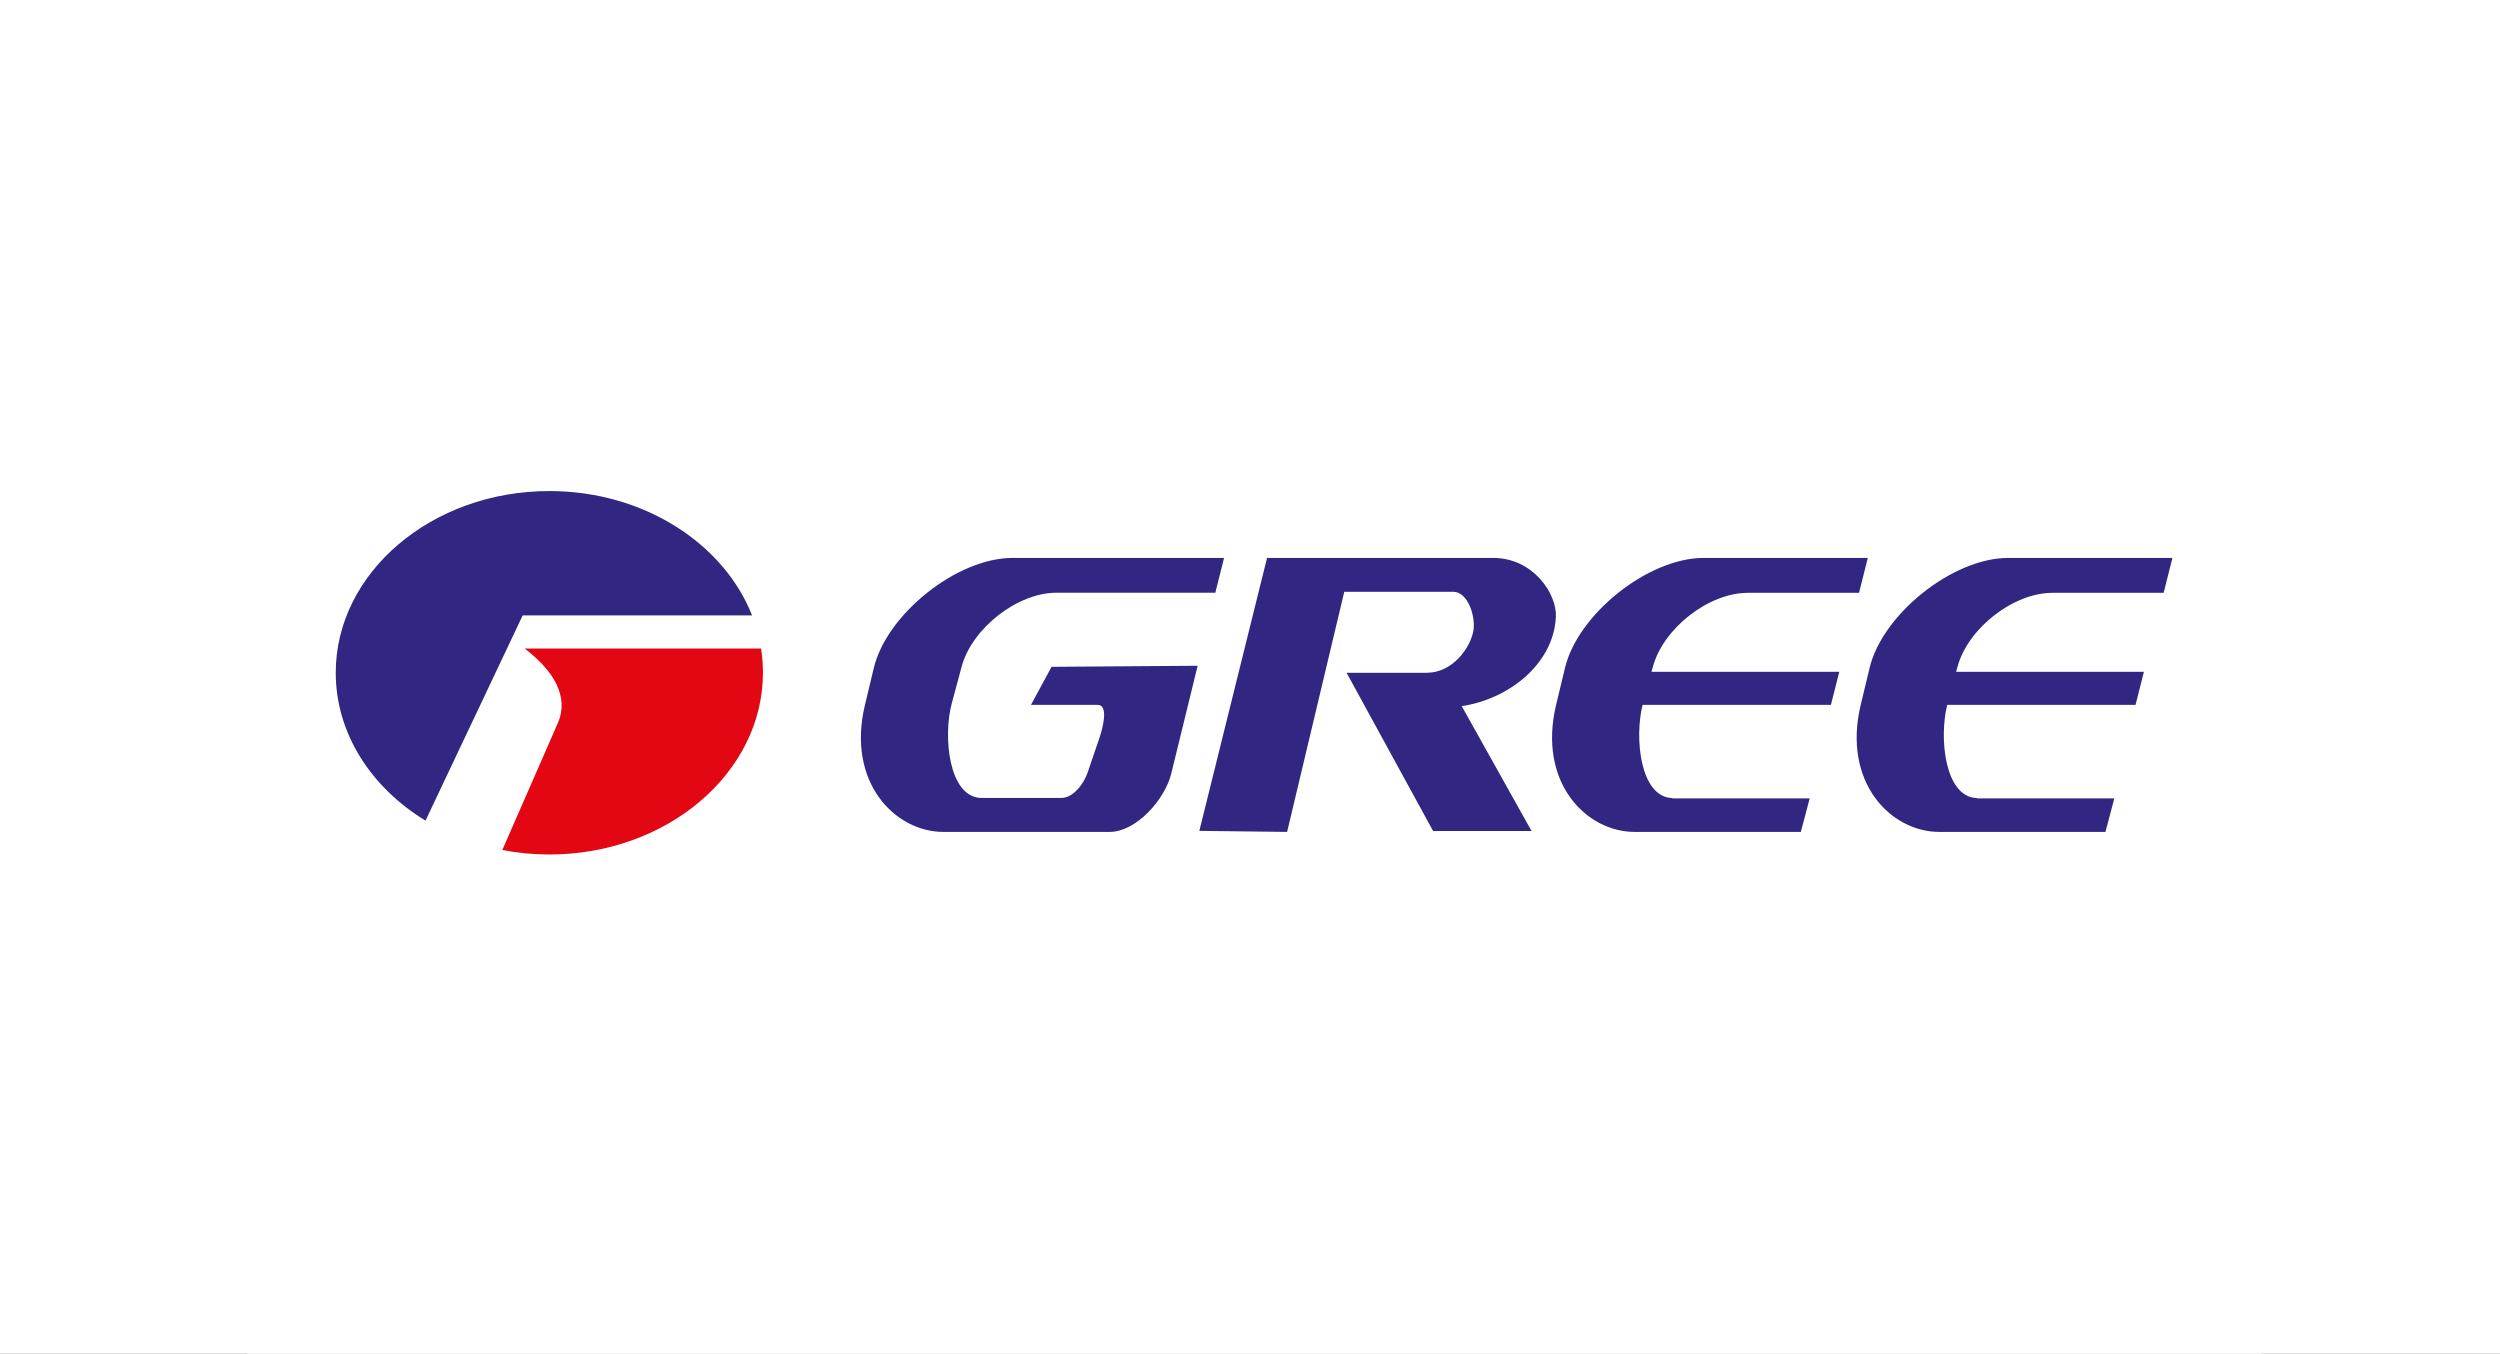 <?xml version="1.0" encoding="UTF-8"?> <svg xmlns="http://www.w3.org/2000/svg" width="314" height="170" viewBox="0 0 314 170" fill="none"><rect x="0" y="0" width="314" height="170" fill="#808080" stroke="none"/><g clip-path="url(#clip0_104_149)"><rect width="314" height="170" fill="white"></rect><path fill-rule="evenodd" clip-rule="evenodd" d="M31 -42H284V211H31V-42Z" fill="white"></path><path fill-rule="evenodd" clip-rule="evenodd" d="M68.997 61.676C80.823 61.676 90.89 68.238 94.46 77.295H65.65L53.444 103.072C46.632 98.925 42.169 92.139 42.169 84.5C42.169 71.927 54.218 61.676 68.997 61.676Z" fill="#312783"></path><path fill-rule="evenodd" clip-rule="evenodd" d="M95.589 81.455C95.746 82.453 95.825 83.463 95.825 84.5C95.825 97.074 83.776 107.325 68.997 107.325C66.963 107.325 64.994 107.128 63.091 106.76L70.06 90.826C71.53 87.466 69.483 84.185 65.9 81.455H95.589Z" fill="#E30613"></path><path fill-rule="evenodd" clip-rule="evenodd" d="M153.746 70.075H127.168C120.172 70.075 111.352 77.163 109.751 83.896L108.635 88.542C106.312 98.228 112.376 104.489 118.505 104.489H139.374C142.695 104.489 146.304 100.434 147.105 97.178L150.425 83.62L132.077 83.751L129.491 88.529H137.865C139.243 88.529 138.547 91.325 138.101 92.65L136.605 97.034C136.106 98.478 134.793 100.224 133.284 100.224H123.322C119.135 100.224 118.44 92.48 119.529 88.398L120.776 83.751C122.062 78.935 127.758 74.446 132.707 74.446H152.644C153.011 72.989 153.379 71.519 153.746 70.062V70.075ZM272.844 70.075H252.237C245.241 70.075 236.421 77.163 234.82 83.896L233.704 88.542C231.381 98.228 237.445 104.489 243.575 104.489H264.443L265.559 100.276H248.3V100.237C244.231 100.119 243.535 92.611 244.572 88.529H268.224L269.274 84.382H245.688L245.858 83.765C247.145 78.948 252.841 74.459 257.789 74.459H271.754C272.122 73.002 272.489 71.532 272.857 70.075H272.844ZM234.584 70.075H213.977C206.982 70.075 198.162 77.163 196.56 83.896L195.445 88.542C193.122 98.228 199.185 104.489 205.315 104.489H226.184L227.299 100.276H210.04V100.237C205.971 100.119 205.275 92.611 206.312 88.529H229.964L231.014 84.382H207.428L207.599 83.765C208.885 78.948 214.581 74.459 219.529 74.459H233.494C233.862 73.002 234.229 71.532 234.597 70.075H234.584ZM159.141 70.075L150.635 104.358L161.661 104.489L168.84 74.328H182.53C184.367 74.328 185.378 77.438 185.05 79.25C184.682 81.31 182.503 84.5 179.196 84.5H169.129L179.996 104.371H192.36L183.593 88.687C189.302 87.86 195.103 83.541 195.418 77.517C195.576 74.603 192.583 70.075 187.543 70.075H159.141Z" fill="#312783"></path></g><defs><clipPath id="clip0_104_149"><rect width="314" height="170" fill="white"></rect></clipPath></defs></svg> 
